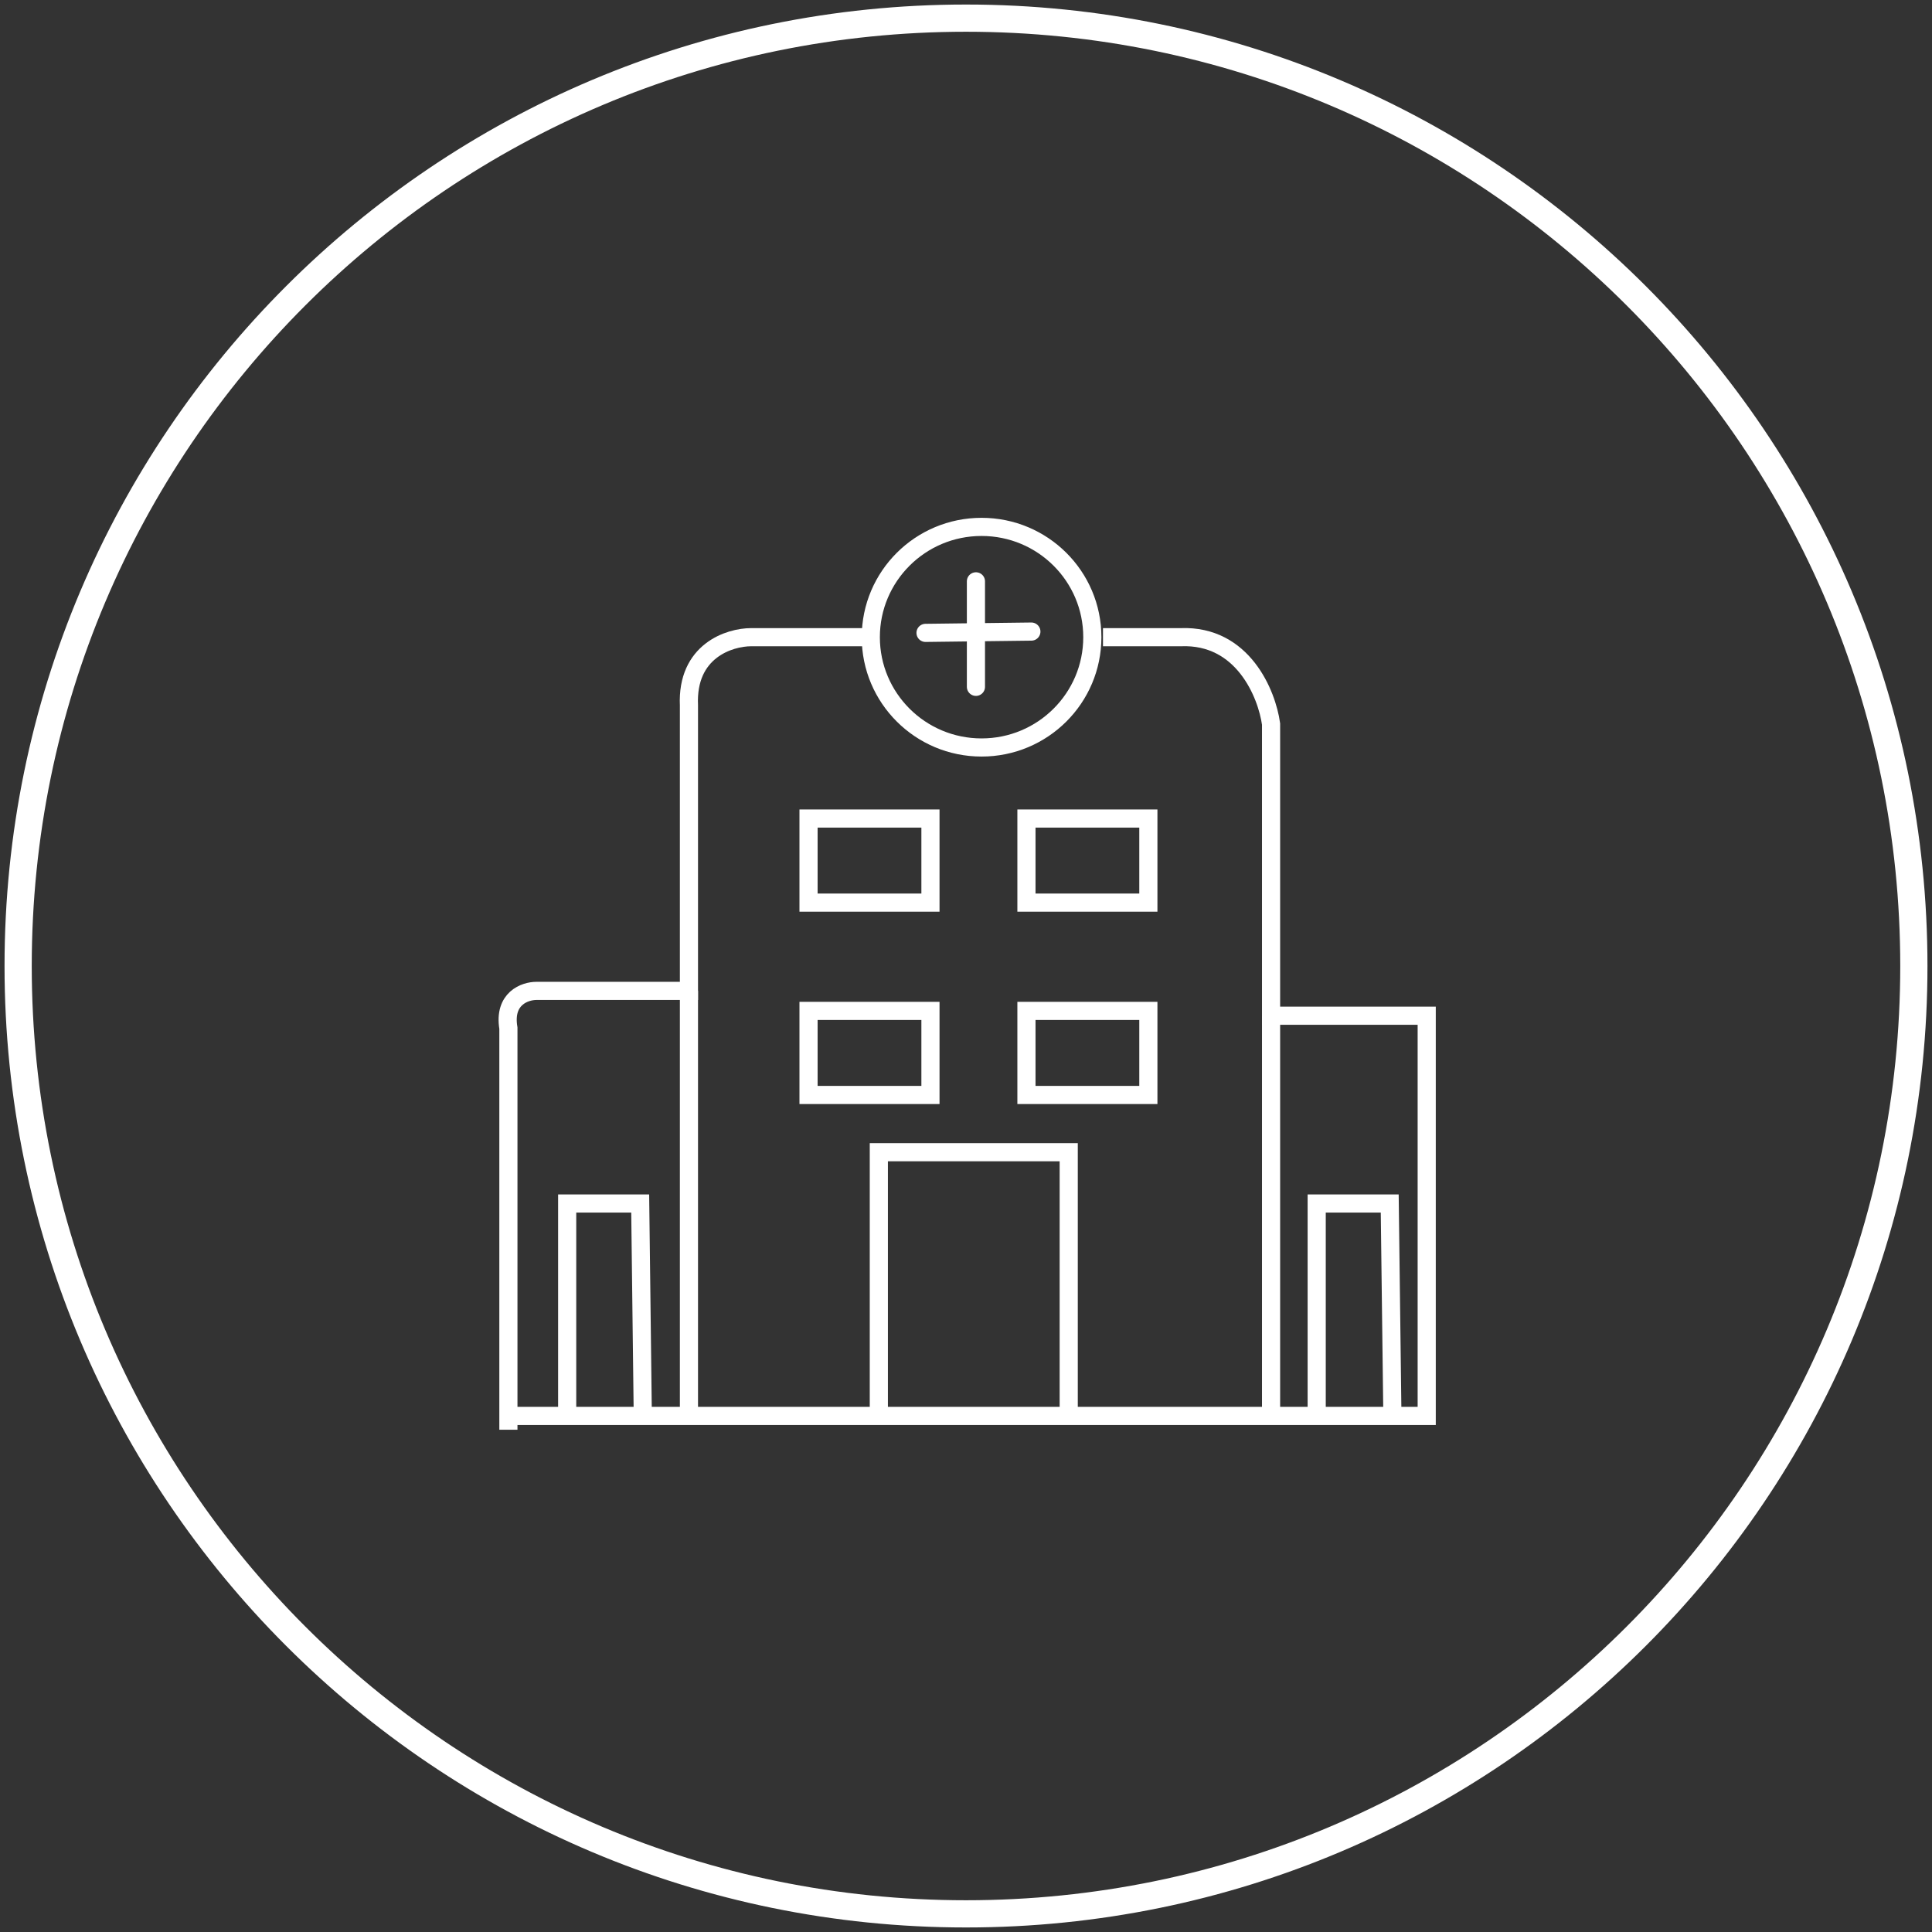 <svg width="213" height="213" viewBox="0 0 213 213" fill="none" xmlns="http://www.w3.org/2000/svg">
<rect x="0" y="0" width="213" height="213" fill="#333333" stroke="none"/>
<g clip-path="url(#clip0_28_130)">
<mask id="mask0_28_130" style="mask-type:luminance" maskUnits="userSpaceOnUse" x="0" y="0" width="213" height="213">
<path d="M213 0H0V213H213V0Z" fill="white"/>
</mask>
<g mask="url(#mask0_28_130)">
<path d="M106.499 211C164.213 211 211 164.213 211 106.5C211 48.786 164.213 2 106.499 2C48.786 2 2 48.786 2 106.5C2 164.213 48.786 211 106.499 211Z" stroke="white" stroke-width="3"/>
<path d="M55.707 156.105H157.293V115.742V111.98H140.133V79.826C139.675 76.52 137.044 69.975 130.18 70.249H121.601" stroke="white" stroke-width="2"/>
<path d="M140.133 111.98V156.448" stroke="white" stroke-width="2"/>
<path d="M96.89 156.105V127.03H117.825V156.105" stroke="white" stroke-width="2"/>
<path d="M62.53 156.282V132.686H70.581L70.869 156.282" stroke="white" stroke-width="2"/>
<path d="M145.163 155.521V132.686H153.215L153.502 155.521" stroke="white" stroke-width="2"/>
<path d="M95.174 70.249H82.819C80.417 70.249 75.681 71.754 75.955 77.774V109.244H59.139C57.88 109.244 55.501 110.065 56.05 113.348V157.627" stroke="white" stroke-width="2"/>
<path d="M75.955 109.243V156.105" stroke="white" stroke-width="2"/>
<path d="M102.581 90.242H89.14V99.512H102.581V90.242Z" stroke="white" stroke-width="2"/>
<path d="M102.581 111.45H89.14V120.719H102.581V111.45Z" stroke="white" stroke-width="2"/>
<path d="M126.605 90.242H113.164V99.512H126.605V90.242Z" stroke="white" stroke-width="2"/>
<path d="M126.605 111.45H113.164V120.719H126.605V111.45Z" stroke="white" stroke-width="2"/>
<path d="M120.428 70.249C120.428 76.954 114.971 82.409 108.216 82.409C101.461 82.409 96.004 76.954 96.004 70.249C96.004 63.543 101.461 58.089 108.216 58.089C114.971 58.089 120.428 63.543 120.428 70.249Z" stroke="white" stroke-width="2"/>
<path d="M107.595 64.092V75.722" stroke="white" stroke-width="2" stroke-linecap="round"/>
<path d="M113.707 69.63L102.038 69.774" stroke="white" stroke-width="2" stroke-linecap="round"/>
</g>
</g>
<defs>
<clipPath id="clip0_28_130">
<rect width="213" height="213" fill="white"/>
</clipPath>
</defs>
</svg>
